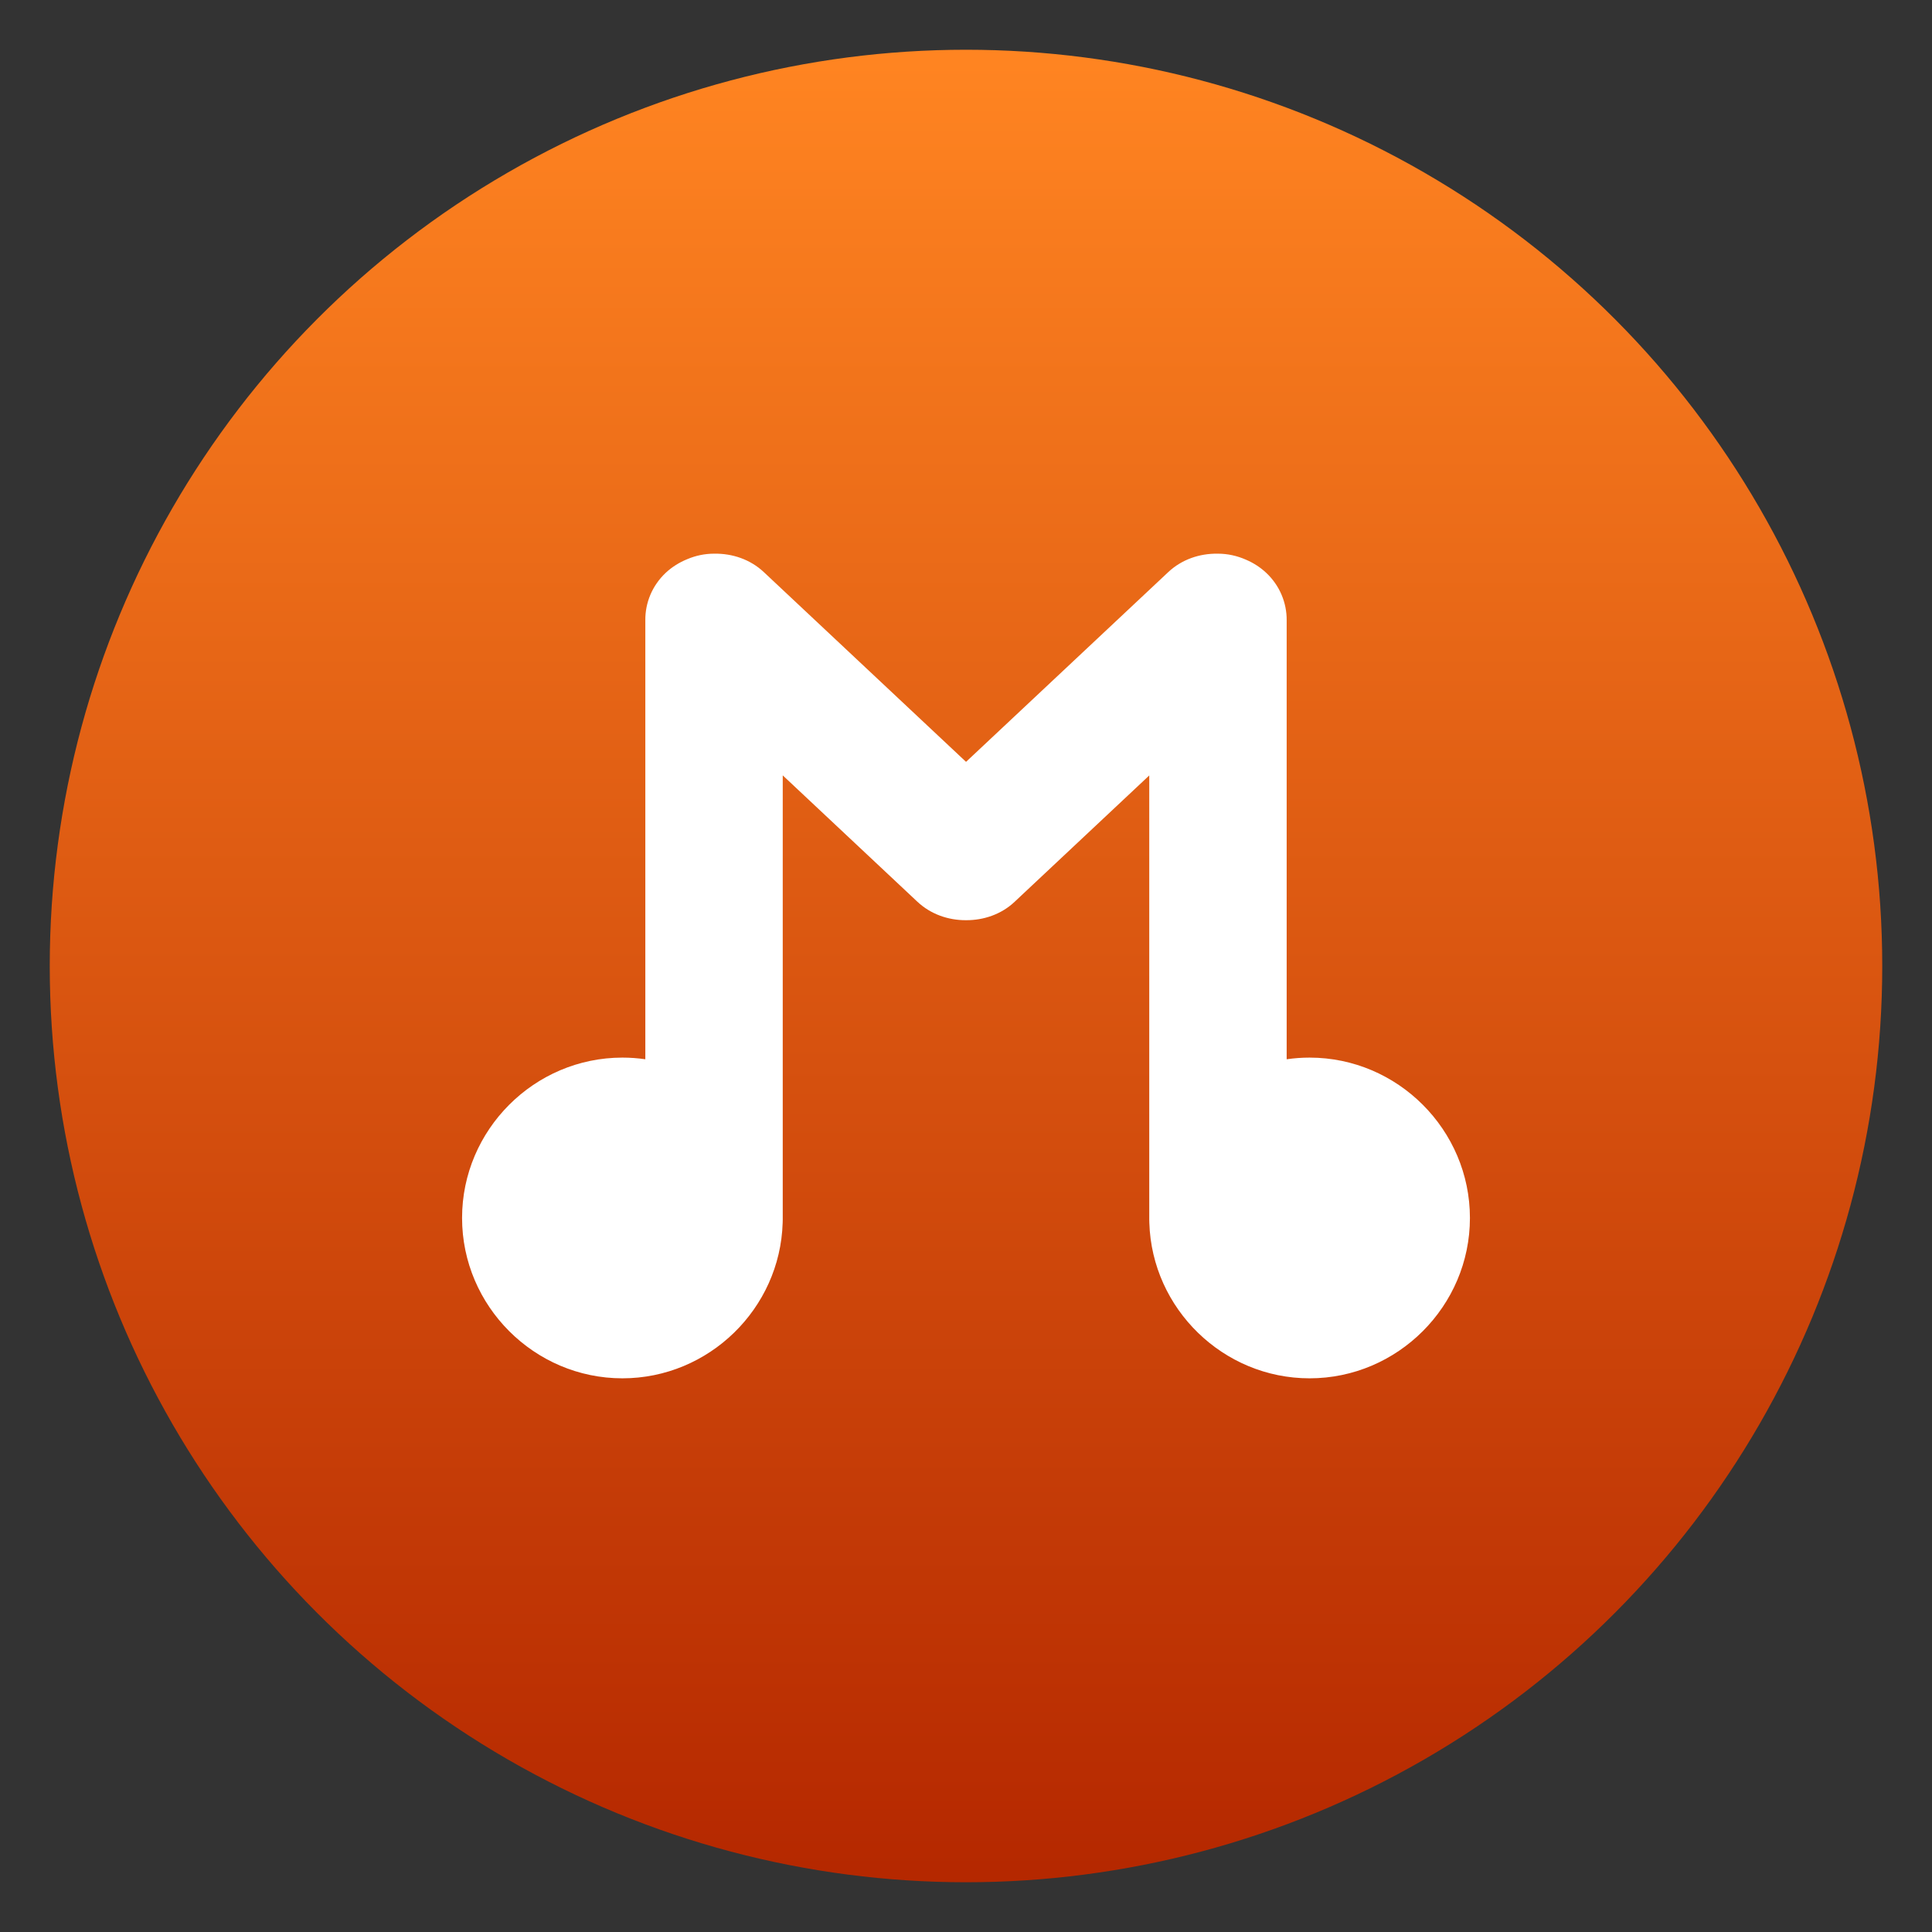 <svg clip-rule="evenodd" fill-rule="evenodd" stroke-linejoin="round" stroke-miterlimit="2" viewBox="0 0 48 48" xmlns="http://www.w3.org/2000/svg">
 <rect x="0" y="0" width="48" height="48" fill="#333333" stroke="none"/>
 <linearGradient id="a" x2="1" gradientTransform="matrix(6e-7 -45.528 45.528 6e-7 24 46.764)" gradientUnits="userSpaceOnUse">
  <stop stop-color="#b52800" offset="0"/>
  <stop stop-color="#ff8421" offset="1"/>
 </linearGradient>
 <circle cx="24" cy="24" r="22.764" fill="url(#a)"/>
 <path d="m24.001 18.928 5.025-4.715c.336-.315.779-.463 1.221-.457h.013c.241 0 .476.053.69.147.187.079.36.189.509.329.337.316.511.747.508 1.176v.011 10.898c.187-.027.376-.041.569-.041 2.189 0 3.984 1.796 3.984 3.984s-1.795 3.984-3.984 3.984c-2.147 0-3.916-1.729-3.981-3.861-.002-.026-.002-.052-.002-.078v-11.039l-3.324 3.119-.022.021c-.332.312-.771.459-1.209.456-.436.002-.873-.147-1.205-.458l-3.346-3.14v11.041c0 .026 0 .052-.002.078-.065 2.132-1.834 3.861-3.982 3.861-2.188 0-3.983-1.796-3.983-3.984s1.795-3.984 3.983-3.984c.194 0 .383.014.57.041v-10.898c0-.004 0-.008 0-.012-.004-.429.17-.859.506-1.175.157-.147.34-.26.537-.34.207-.088.433-.136.664-.136h.014c.442-.006.886.142 1.222.457z" fill="#ffffff" fill-rule="nonzero"/>
</svg>
